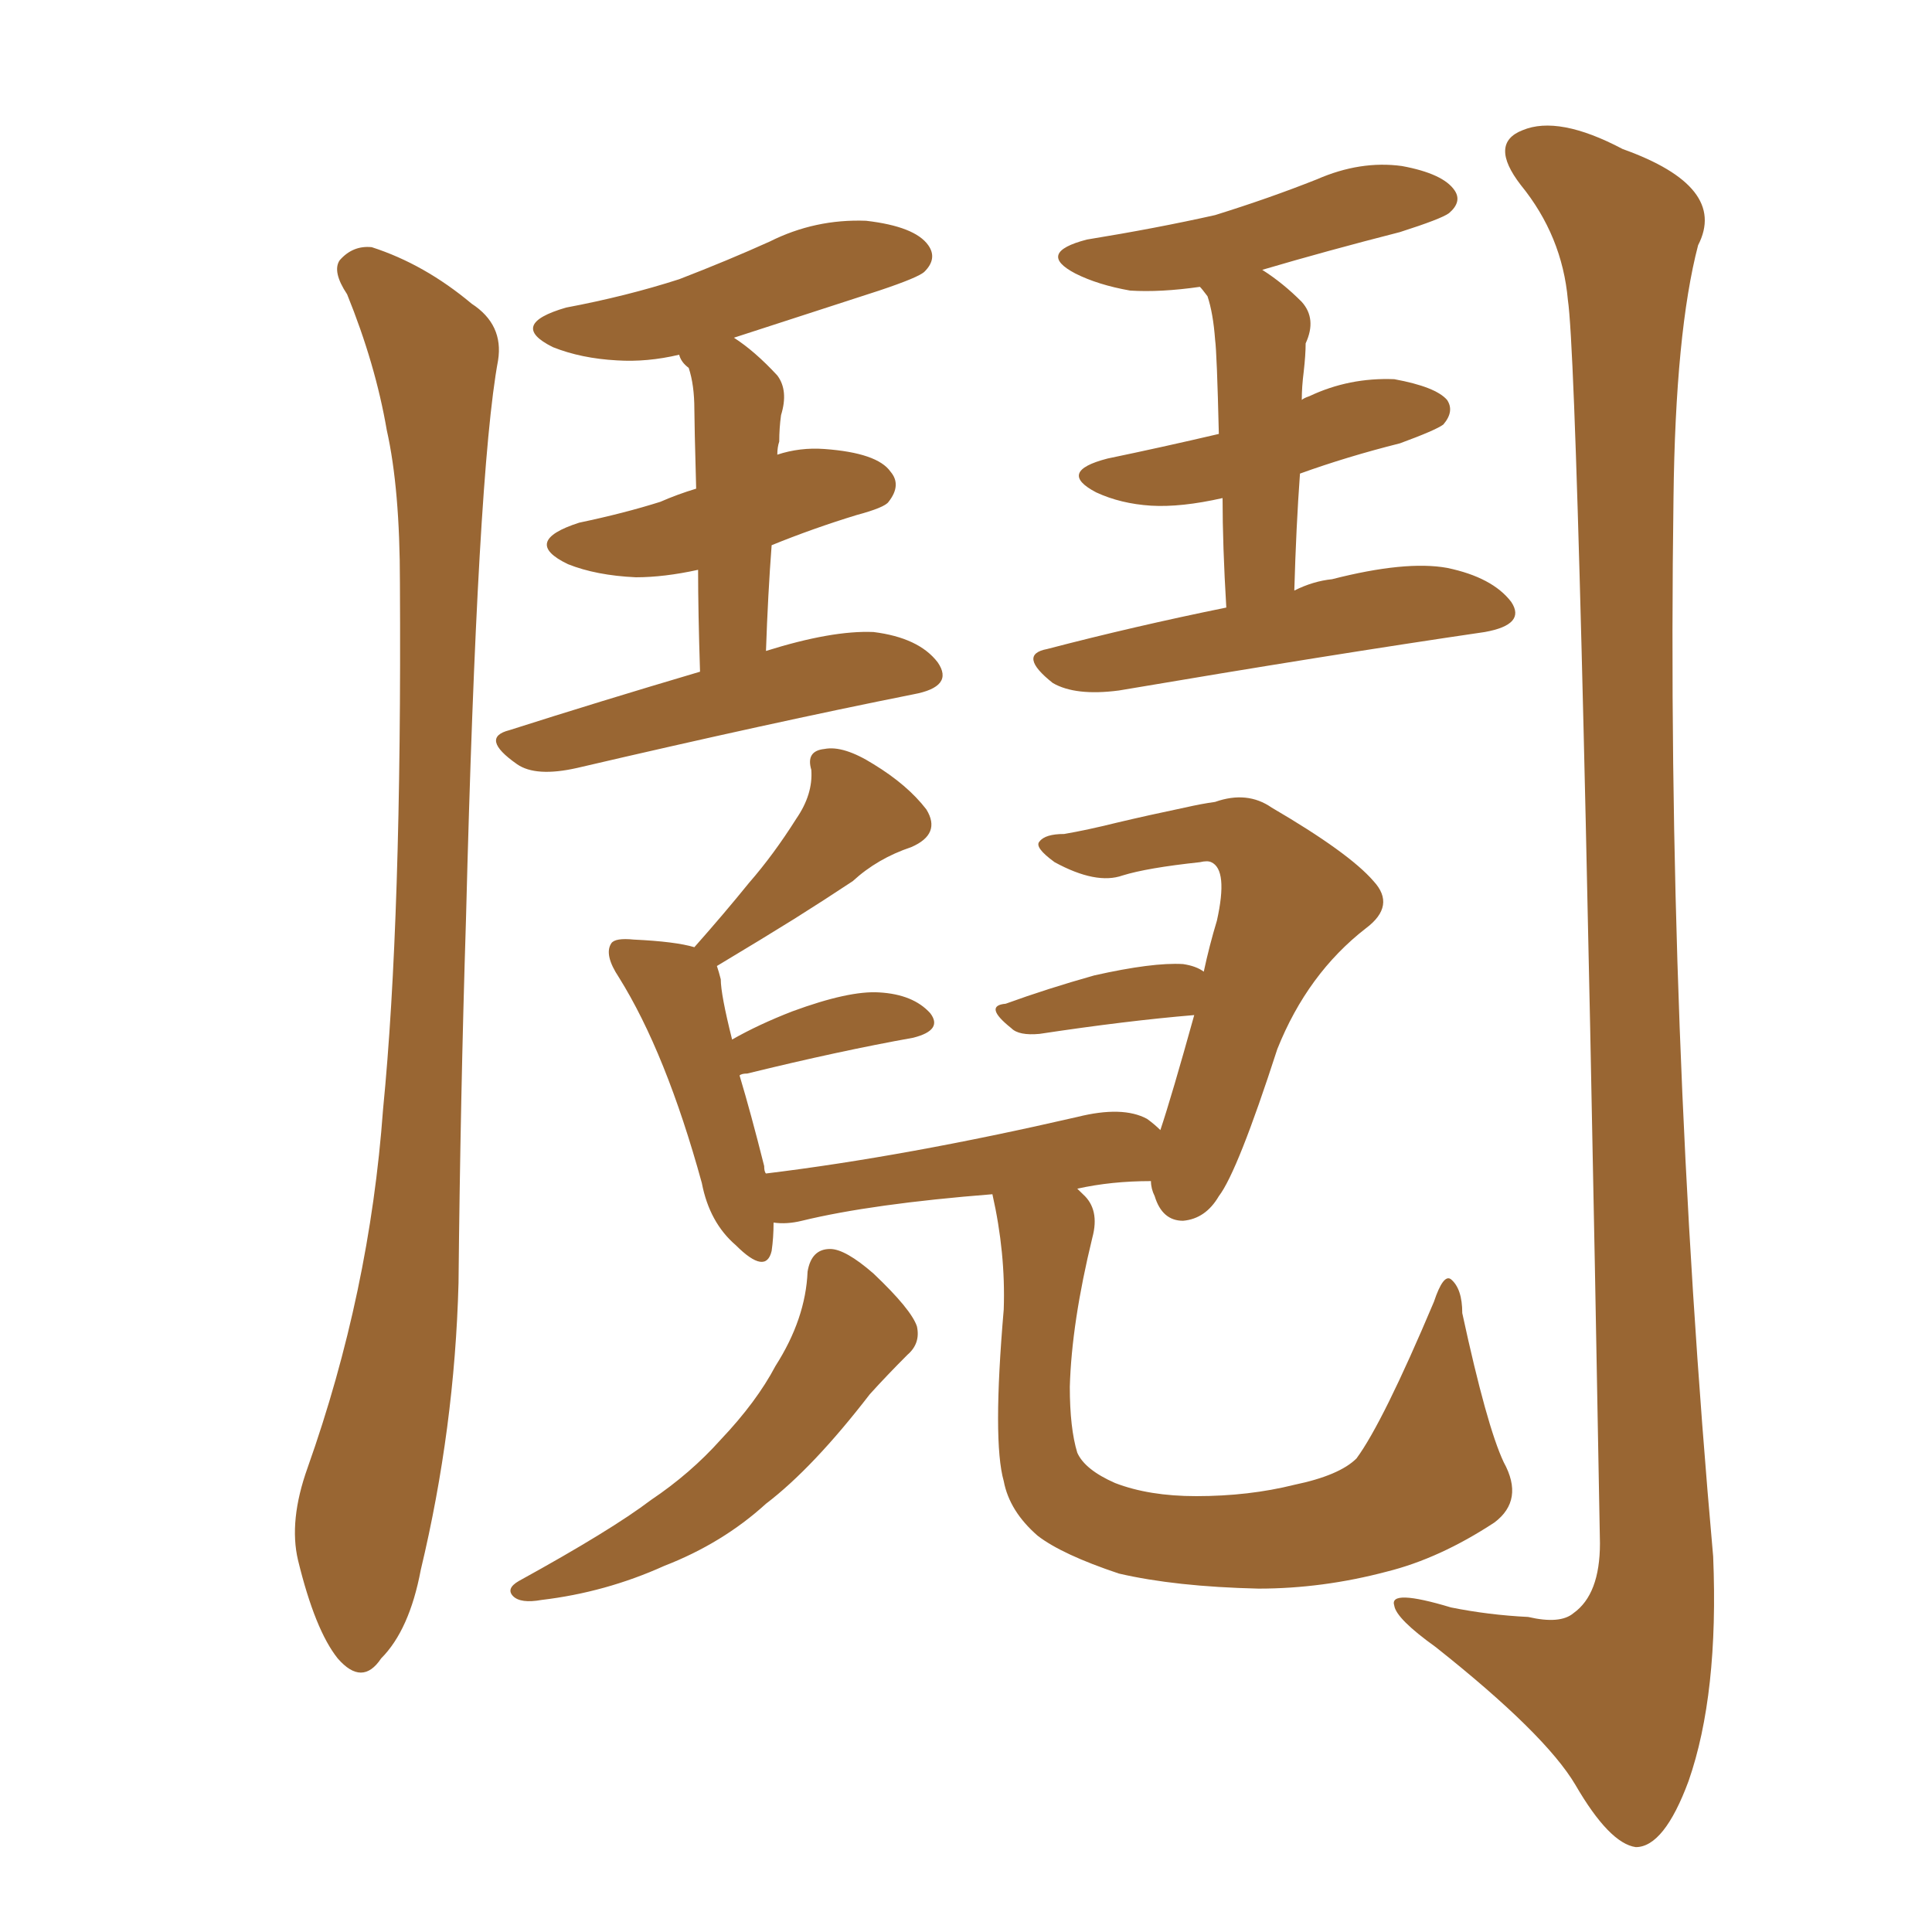 <svg xmlns="http://www.w3.org/2000/svg" xmlns:xlink="http://www.w3.org/1999/xlink" width="150" height="150"><path fill="#996633" padding="10" d="M26.95 22.85L26.95 22.85Q25.78 21.09 26.37 20.21L26.37 20.21Q27.39 19.04 28.86 19.19L28.86 19.19Q32.96 20.51 36.62 23.58L36.62 23.58Q39.11 25.20 38.67 27.98L38.67 27.98Q37.06 36.62 36.18 71.34L36.18 71.34Q35.74 85.40 35.60 99.61L35.60 99.61Q35.30 110.89 32.67 121.88L32.67 121.88Q31.79 126.56 29.59 128.76L29.59 128.76Q28.13 130.96 26.22 128.76L26.22 128.76Q24.46 126.56 23.14 121.14L23.14 121.14Q22.41 118.07 23.88 113.96L23.88 113.96Q28.71 100.34 29.74 86.13L29.74 86.13Q31.20 71.34 31.05 45.26L31.05 45.26Q31.05 37.94 30.03 33.40L30.03 33.40Q29.15 28.27 26.95 22.85ZM54.35 52.15L54.35 52.15Q54.20 47.46 54.20 44.24L54.20 44.24Q51.56 44.82 49.37 44.82L49.37 44.82Q46.29 44.68 44.09 43.80L44.09 43.80Q40.43 42.04 44.97 40.58L44.97 40.58Q48.49 39.84 51.27 38.96L51.27 38.96Q52.59 38.38 54.05 37.94L54.05 37.94Q53.91 32.81 53.91 31.79L53.91 31.79Q53.91 29.88 53.47 28.56L53.47 28.56Q52.88 28.13 52.73 27.54L52.73 27.54Q50.24 28.13 47.90 27.98L47.90 27.98Q45.12 27.83 42.92 26.95L42.92 26.95Q39.40 25.20 43.95 23.88L43.95 23.88Q48.63 23.00 52.73 21.68L52.73 21.68Q56.54 20.21 59.77 18.75L59.77 18.75Q63.28 16.99 67.24 17.14L67.24 17.14Q71.04 17.58 72.07 19.04L72.07 19.04Q72.80 20.07 71.78 21.09L71.78 21.09Q71.34 21.53 68.26 22.56L68.26 22.56Q62.40 24.46 56.98 26.22L56.98 26.22Q58.59 27.25 60.35 29.15L60.35 29.15Q61.23 30.32 60.64 32.23L60.64 32.23Q60.50 33.25 60.50 34.28L60.50 34.28Q60.35 34.72 60.35 35.30L60.35 35.30Q62.11 34.72 64.01 34.86L64.01 34.86Q68.12 35.16 69.14 36.62L69.14 36.62Q70.02 37.65 68.99 38.96L68.99 38.96Q68.70 39.40 66.50 39.99L66.50 39.99Q63.13 41.02 59.91 42.33L59.91 42.33Q59.62 46.14 59.47 50.54L59.47 50.54Q64.60 48.93 67.82 49.07L67.82 49.07Q71.34 49.51 72.80 51.42L72.80 51.42Q74.12 53.32 70.90 53.91L70.90 53.91Q59.91 56.10 44.82 59.62L44.82 59.62Q41.60 60.35 40.14 59.33L40.14 59.33Q37.21 57.28 39.55 56.69L39.55 56.69Q46.44 54.49 54.35 52.15ZM95.21 47.17L95.21 47.17Q94.92 42.33 94.92 38.67L94.92 38.67Q91.70 39.40 89.36 39.26L89.36 39.26Q87.01 39.11 85.11 38.23L85.11 38.23Q82.03 36.62 85.99 35.60L85.99 35.60Q90.23 34.72 94.63 33.69L94.63 33.69Q94.48 27.39 94.34 26.37L94.34 26.37Q94.19 24.32 93.75 23.00L93.75 23.00Q93.31 22.41 93.16 22.27L93.16 22.27Q90.09 22.71 87.74 22.56L87.74 22.56Q85.25 22.12 83.50 21.24L83.50 21.24Q80.42 19.63 84.38 18.60L84.38 18.60Q89.79 17.72 94.34 16.70L94.34 16.70Q98.58 15.38 102.25 13.92L102.25 13.92Q105.62 12.45 108.84 12.89L108.84 12.89Q112.06 13.48 112.94 14.79L112.94 14.79Q113.53 15.67 112.50 16.55L112.50 16.55Q111.91 16.99 108.69 18.02L108.69 18.02Q102.98 19.48 98.00 20.95L98.00 20.95Q99.61 21.97 101.07 23.44L101.07 23.44Q102.25 24.76 101.37 26.66L101.37 26.66Q101.37 27.54 101.22 28.86L101.22 28.86Q101.07 30.03 101.07 31.05L101.07 31.05Q101.22 30.91 101.66 30.76L101.66 30.76Q104.74 29.30 108.25 29.44L108.25 29.44Q111.47 30.03 112.35 31.05L112.35 31.05Q112.94 31.93 112.06 32.96L112.06 32.96Q111.47 33.40 108.69 34.42L108.69 34.42Q104.59 35.45 100.93 36.77L100.93 36.77Q100.63 40.87 100.49 45.85L100.49 45.85Q101.95 45.12 103.42 44.97L103.42 44.97Q109.13 43.51 112.35 44.09L112.35 44.09Q115.87 44.82 117.33 46.73L117.33 46.73Q118.51 48.49 115.28 49.07L115.28 49.07Q103.27 50.83 86.87 53.61L86.87 53.61Q83.50 54.05 81.74 53.03L81.74 53.03Q78.96 50.83 81.30 50.39L81.30 50.39Q88.04 48.63 95.21 47.17ZM121.73 23.29L121.73 23.29Q121.29 18.31 118.07 14.36L118.07 14.36Q115.58 11.13 118.21 10.11L118.21 10.11Q121.00 8.94 125.98 11.57L125.98 11.57Q134.18 14.50 131.84 19.04L131.84 19.04Q130.08 25.78 129.93 38.67L129.93 38.67Q129.35 79.83 133.01 120.85L133.01 120.85Q133.45 131.54 131.10 138.28L131.10 138.28Q129.20 143.41 127.00 143.41L127.00 143.41Q124.95 143.12 122.31 138.57L122.31 138.57Q119.97 134.62 111.47 127.88L111.47 127.88Q108.40 125.68 108.25 124.66L108.25 124.66Q107.81 123.34 112.65 124.80L112.65 124.80Q115.58 125.39 118.65 125.54L118.65 125.54Q121.14 126.12 122.17 125.24L122.17 125.24Q124.22 123.78 124.22 119.82L124.22 119.82Q122.61 29.15 121.73 23.29ZM62.70 98.73L62.70 98.73Q62.99 96.97 64.45 96.97L64.45 96.97Q65.63 96.97 67.82 98.88L67.82 98.88Q70.75 101.66 71.19 102.98L71.19 102.98Q71.48 104.30 70.46 105.18L70.46 105.18Q68.85 106.79 67.53 108.25L67.53 108.25Q63.13 113.96 59.47 116.75L59.47 116.75Q56.10 119.82 51.56 121.58L51.56 121.58Q47.02 123.63 42.04 124.22L42.04 124.22Q40.43 124.51 39.84 123.93L39.84 123.93Q39.26 123.34 40.28 122.75L40.28 122.75Q47.46 118.80 50.54 116.46L50.54 116.46Q53.61 114.40 55.96 111.77L55.96 111.77Q58.74 108.84 60.21 106.05L60.21 106.05Q62.55 102.39 62.70 98.73ZM116.75 113.53L116.75 113.53L116.75 113.53Q118.36 116.46 116.02 118.21L116.02 118.21Q111.77 121.00 107.67 122.02L107.67 122.02Q102.69 123.34 97.71 123.34L97.71 123.34Q91.26 123.19 86.87 122.17L86.87 122.17Q82.47 120.70 80.57 119.24L80.57 119.24Q78.37 117.33 77.93 114.99L77.93 114.99Q77.05 111.91 77.93 101.66L77.93 101.66Q78.08 97.27 77.05 92.72L77.05 92.72Q67.68 93.46 62.26 94.78L62.26 94.78Q61.08 95.07 60.06 94.92L60.06 94.92Q60.06 96.09 59.91 97.12L59.91 97.12Q59.47 99.02 57.13 96.68L57.13 96.68Q55.08 94.92 54.49 91.85L54.49 91.85Q51.71 81.74 48.05 75.88L48.05 75.88Q46.88 74.12 47.46 73.24L47.46 73.24Q47.75 72.80 49.22 72.95L49.22 72.95Q52.44 73.10 53.91 73.54L53.91 73.54Q56.25 70.90 58.15 68.55L58.15 68.55Q60.06 66.36 61.82 63.57L61.82 63.57Q63.13 61.67 62.99 59.77L62.99 59.77Q62.55 58.30 64.01 58.15L64.01 58.15Q65.48 57.86 67.82 59.33L67.82 59.33Q70.46 60.94 71.92 62.84L71.92 62.84Q73.10 64.75 70.75 65.77L70.75 65.77Q68.12 66.65 66.21 68.41L66.21 68.41Q64.01 69.87 61.67 71.34L61.67 71.34Q59.33 72.80 55.66 75L55.66 75Q55.81 75.44 55.96 76.03L55.96 76.03Q55.96 77.20 56.84 80.71L56.84 80.71Q58.89 79.54 61.52 78.52L61.52 78.52Q65.92 76.90 68.26 77.05L68.26 77.05Q70.90 77.20 72.22 78.66L72.22 78.66Q73.24 79.98 70.90 80.57L70.90 80.57Q65.19 81.59 58.01 83.35L58.01 83.35Q57.57 83.35 57.42 83.50L57.42 83.50Q58.30 86.43 59.33 90.53L59.33 90.53Q59.33 90.97 59.47 91.11L59.47 91.11Q70.31 89.79 83.64 86.72L83.64 86.72Q87.16 85.84 89.06 86.87L89.06 86.87Q89.65 87.30 90.09 87.74L90.09 87.74Q90.97 85.11 92.72 78.81L92.72 78.81Q87.45 79.25 80.71 80.27L80.71 80.27Q79.10 80.42 78.52 79.83L78.52 79.83Q76.32 78.08 78.08 77.93L78.08 77.93Q81.30 76.76 84.96 75.73L84.96 75.73Q89.50 74.71 91.85 74.85L91.85 74.85Q92.87 75 93.46 75.44L93.46 75.44Q93.90 73.39 94.48 71.48L94.48 71.48Q95.36 67.53 94.04 66.94L94.04 66.94Q93.75 66.80 93.16 66.94L93.16 66.94Q89.06 67.38 87.16 67.97L87.16 67.97Q85.11 68.70 81.88 66.94L81.88 66.94Q80.27 65.77 80.71 65.33L80.71 65.33Q81.15 64.75 82.62 64.75L82.62 64.75Q84.38 64.45 86.72 63.87L86.72 63.87Q89.21 63.28 91.99 62.70L91.99 62.70Q93.31 62.40 94.34 62.26L94.34 62.26Q96.83 61.38 98.73 62.70L98.73 62.70Q104.74 66.21 106.64 68.41L106.64 68.41Q108.40 70.31 106.05 72.07L106.05 72.07Q101.51 75.59 99.17 81.45L99.17 81.45Q96.09 90.97 94.63 92.87L94.63 92.87Q93.60 94.63 91.85 94.78L91.85 94.78Q90.23 94.78 89.65 92.87L89.65 92.87Q89.36 92.29 89.36 91.70L89.36 91.70Q86.28 91.70 83.64 92.29L83.64 92.29Q83.94 92.58 84.08 92.72L84.08 92.72Q85.40 93.90 84.81 96.09L84.81 96.09Q83.20 102.69 83.06 107.67L83.06 107.67Q83.06 110.89 83.64 112.79L83.64 112.79Q84.23 114.11 86.57 115.14L86.57 115.14Q89.21 116.16 92.87 116.16L92.87 116.16Q96.97 116.16 100.49 115.28L100.49 115.28Q104.00 114.55 105.32 113.23L105.32 113.23Q107.37 110.45 111.33 101.07L111.33 101.07Q112.06 98.88 112.65 99.32L112.65 99.32Q113.53 100.05 113.53 101.95L113.53 101.95Q115.43 110.74 116.75 113.53Z"/></svg>